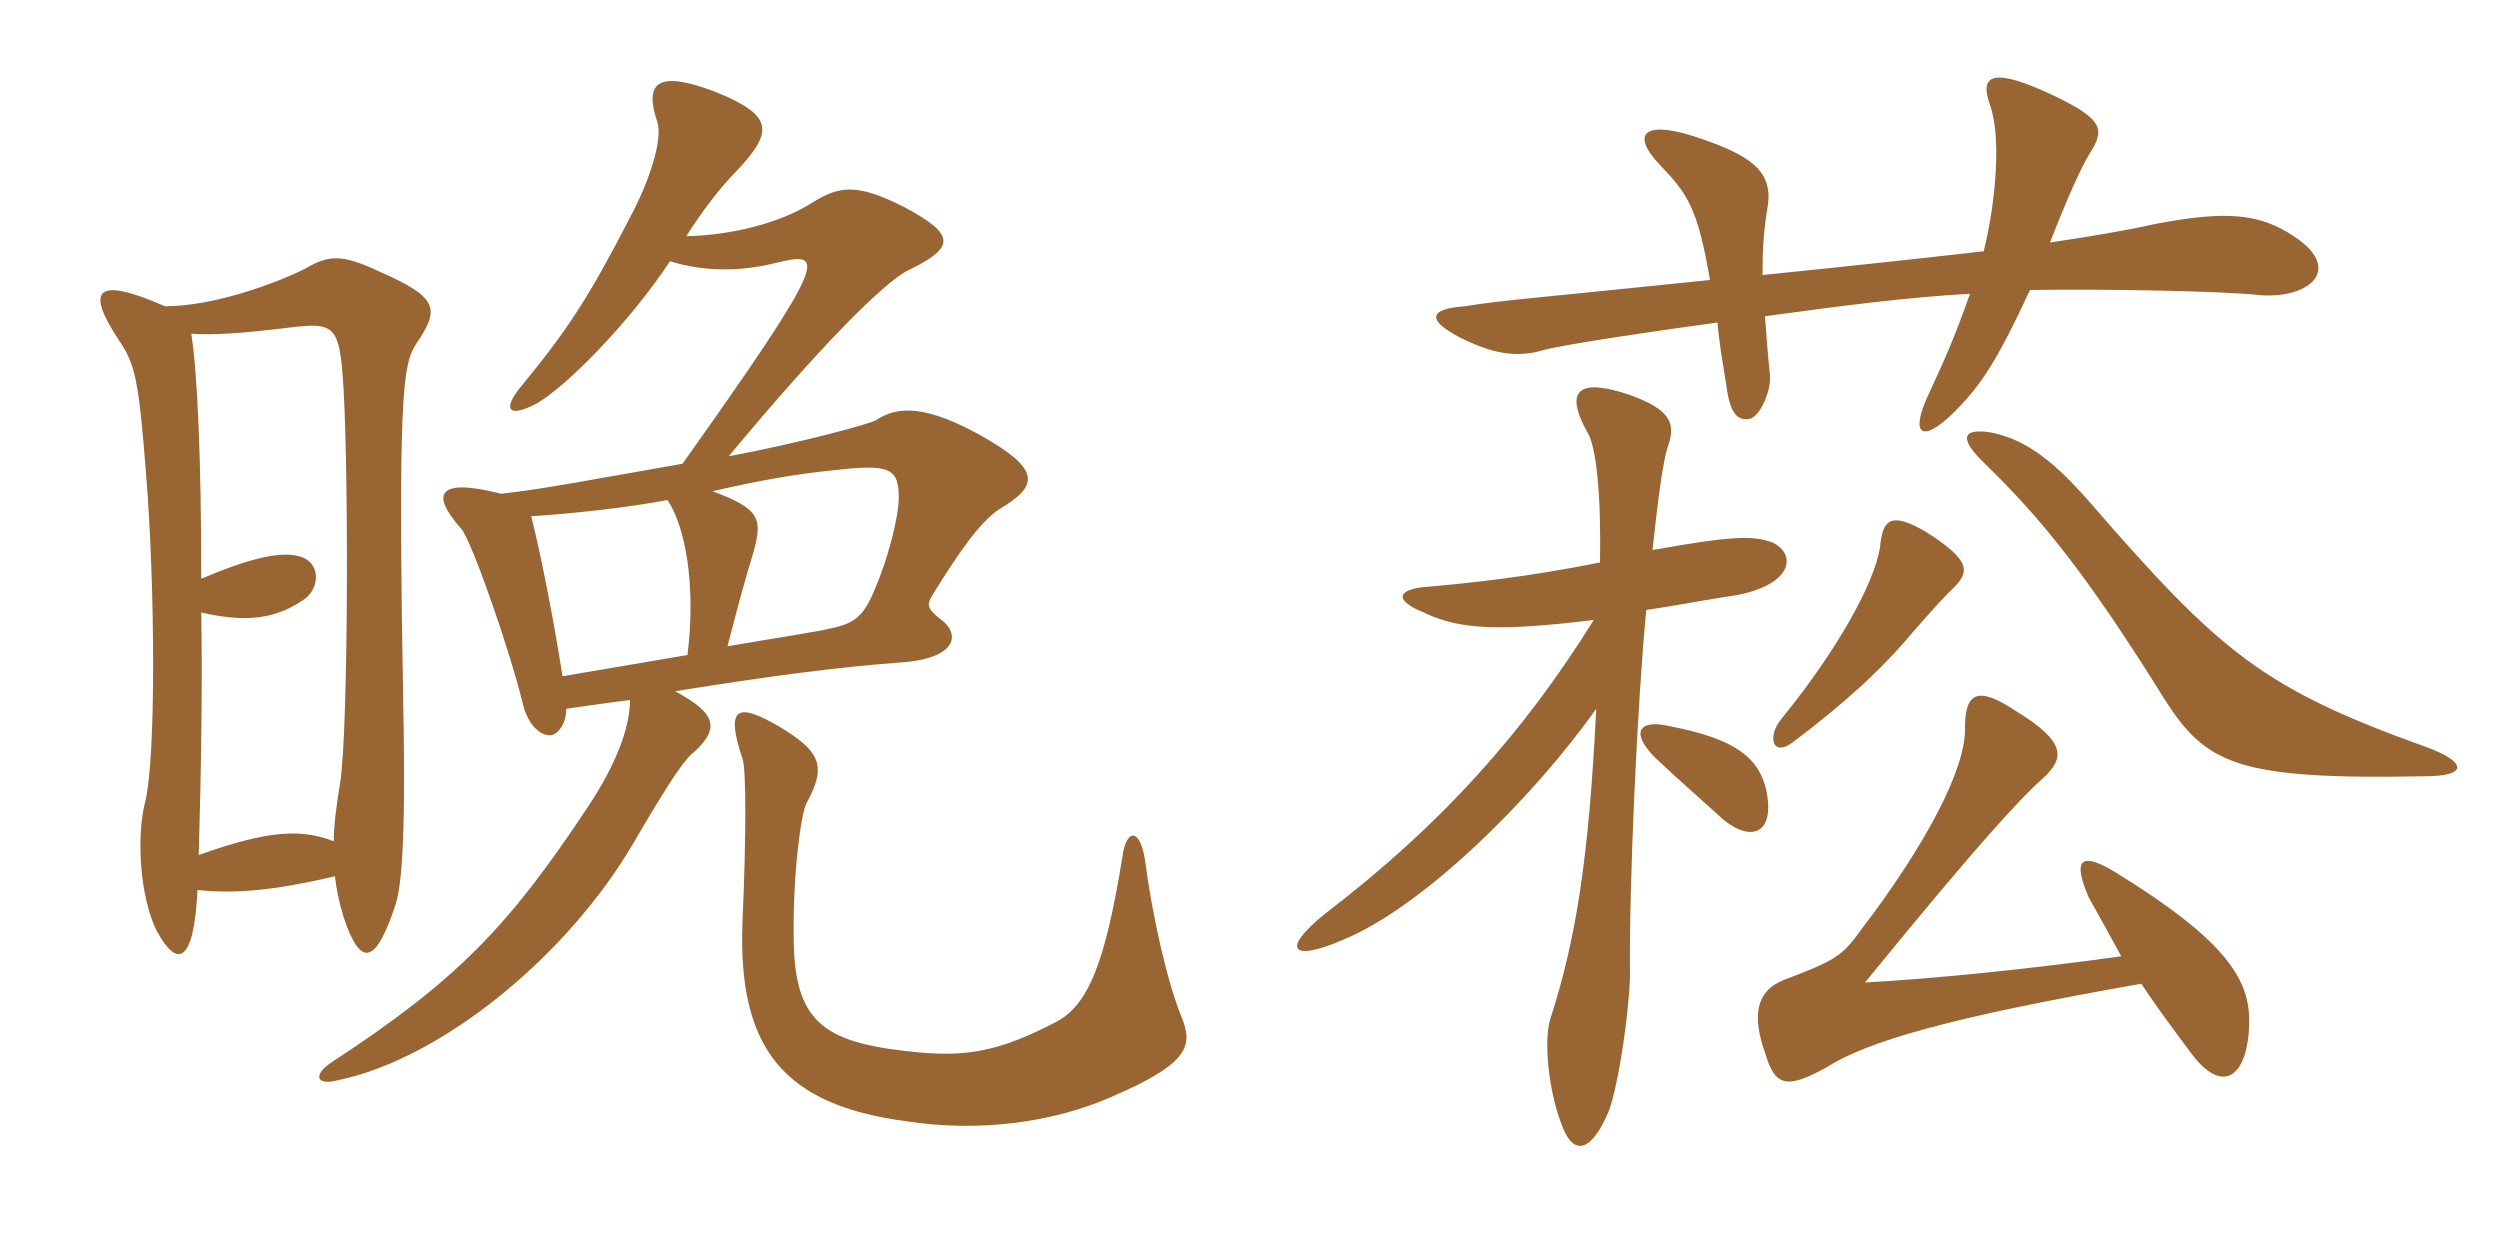 <svg xmlns="http://www.w3.org/2000/svg" xmlns:xlink="http://www.w3.org/1999/xlink" width="300" height="150"><path fill="#996633" padding="10" d="M141.75 121.95C140.10 117.90 138.30 110.10 137.40 103.20C136.80 99.30 135.15 99.45 134.70 102.75C132.60 115.80 130.50 120.75 126.60 122.70C119.70 126.30 115.80 126.75 110.40 126.30C99.15 125.25 95.40 123 95.25 112.95C95.10 104.70 96.15 97.65 96.75 96.45C99.30 91.80 98.40 90.15 93.45 87.15C88.50 84.30 87 84.75 89.10 91.05C89.55 92.25 89.55 100.35 89.10 110.55C88.50 125.85 94.05 132.60 108.75 134.55C117.45 135.90 126.30 134.70 133.20 131.70C142.65 127.65 143.25 125.55 141.75 121.95ZM23.70 106.80C27.90 107.25 32.55 106.95 40.20 105.15C40.35 106.65 40.65 108.15 41.25 110.10C43.20 115.95 45 115.95 47.40 108.75C48.30 106.20 48.60 99.75 48.45 88.05C47.70 47.25 48.30 43.80 49.95 41.25C52.80 37.05 52.65 35.70 45.45 32.55C40.95 30.45 39.45 30.60 36.60 32.25C33.30 33.90 25.80 36.75 19.80 36.75C11.55 33.15 10.20 34.65 14.25 40.80C16.20 43.65 16.65 45.45 17.55 57.15C18.60 70.35 18.75 91.05 17.40 96.30C16.35 100.50 16.80 107.55 18.75 111.60C21.15 116.10 23.25 115.95 23.70 106.80ZM24.15 69.45C24.15 55.20 23.70 44.70 22.95 40.05C25.80 40.20 28.65 40.05 34.80 39.30C39.75 38.70 40.65 39 41.10 44.85C41.85 53.40 41.85 87.75 40.80 94.05C40.35 96.75 40.05 99.15 40.05 100.95C36.15 99.45 32.25 99.60 23.85 102.60C24.15 91.95 24.30 82.05 24.15 73.50C28.80 74.55 32.55 74.55 36.15 72.15C38.55 70.80 38.55 67.35 35.85 66.75C33.75 66.15 30.15 66.90 24.15 69.45ZM82.35 28.35C84.15 25.50 86.40 22.50 88.50 20.40C92.85 15.75 92.85 13.80 85.65 10.95C78.90 8.40 77.25 9.90 78.90 14.70C79.50 16.80 78 21.60 75.60 26.10C70.65 35.70 68.10 39.60 62.55 46.35C60.30 49.05 60.90 50.25 64.35 48.45C67.80 46.50 75.45 38.85 80.40 31.35C84.75 32.70 89.25 32.55 93.30 31.50C99 30.15 99.60 30.75 81.90 55.65C69.90 57.75 65.40 58.65 60.15 59.25C52.50 57.30 51.60 59.25 55.35 63.45C56.70 65.10 61.20 78.15 62.70 84.30C63.30 87 64.95 88.50 66.30 88.20C67.05 87.90 67.95 86.85 67.95 85.05C70.20 84.75 72 84.45 75.60 84C75.60 87.45 73.80 91.95 70.50 96.90C61.05 111.15 54.90 117.60 39.75 127.50C37.50 129 37.95 130.35 40.65 129.60C52.95 127.05 68.10 114.75 76.05 101.10C80.70 93.15 82.20 91.05 83.40 90.15C86.25 87.45 86.10 85.65 81 82.95C92.25 81.15 100.05 80.10 108 79.50C114.90 79.05 115.35 76.05 112.80 74.25C111.30 73.05 111.15 72.60 111.90 71.40C114.75 66.75 117.60 62.55 120 61.05C124.80 58.20 124.80 56.25 117.60 52.20C111.30 48.75 107.85 48.60 105.15 50.40C104.55 50.85 95.55 53.25 87.45 54.75C98.55 41.40 106.20 33.75 109.05 32.40C114.60 29.70 114.75 28.20 108.60 24.90C102.75 21.90 100.65 22.35 97.50 24.30C93.75 26.70 88.05 28.20 82.35 28.35ZM82.50 78.60C77.25 79.50 71.85 80.40 67.50 81.15C66.45 74.40 64.95 66.75 63.75 61.95C68.55 61.65 75.45 60.90 80.10 60C82.20 63.15 83.55 70.05 82.50 78.60ZM85.50 58.95C91.35 57.60 95.70 56.85 100.35 56.40C106.80 55.65 107.85 56.25 107.85 59.70C107.85 62.10 106.50 67.20 105 70.65C103.65 73.95 102.60 74.85 99.45 75.45C98.40 75.75 93.45 76.50 87.30 77.55C88.50 72.90 89.55 69 90.45 66.15C91.50 62.25 91.20 61.05 85.50 58.95ZM273.75 27.45C270 25.50 265.95 25.50 258.75 26.85C254.70 27.75 250.95 28.35 246 29.10C248.10 23.70 249.75 20.10 250.65 18.60C252.60 15.60 252.60 14.40 246.30 11.40C239.25 8.10 237.45 8.85 238.80 12.60C240.15 16.35 239.55 24 238.05 30.15C231.45 30.90 223.35 31.80 211.50 33C211.50 29.85 211.65 27.60 212.10 24.90C212.85 20.55 210.15 18.60 203.25 16.35C197.10 14.40 195.75 16.20 199.20 19.80C202.50 23.25 203.70 24.90 205.20 33.60C183.45 35.85 180.45 36 175.80 36.75C171.45 37.05 171.15 38.40 175.20 40.50C178.80 42.30 181.80 43.05 185.25 42C188.10 41.25 199.50 39.60 206.10 38.70C206.25 40.80 206.70 43.35 207.15 46.20C207.60 49.65 208.50 50.55 210 50.25C211.20 49.95 212.55 46.95 212.40 45C212.10 42.30 211.95 39.90 211.80 37.95C220.65 36.75 228.45 35.70 236.40 35.25C234.45 40.80 233.25 43.35 231.60 46.95C229.05 52.20 230.55 53.40 234.60 49.35C237.75 46.20 239.70 43.20 243.60 34.80C253.05 34.65 267 34.95 271.05 35.40C277.20 36 282.15 31.95 273.75 27.45ZM291.30 89.70C271.65 82.65 266.55 78.45 250.80 60.30C245.85 54.60 242.55 52.65 238.95 51.90C235.20 51.30 235.20 52.80 238.20 55.65C244.80 62.10 250.20 68.55 259.80 84C264.75 91.65 268.35 93.60 291 93.15C296.10 93.15 296.10 91.50 291.30 89.70ZM234.15 70.80C236.40 68.70 236.70 67.35 231 63.75C226.80 61.35 225.90 62.40 225.60 65.70C224.85 70.20 220.35 78.15 213.90 86.10C211.95 88.35 212.70 90.90 215.10 89.10C221.10 84.60 225.90 80.25 229.50 75.90C232.65 72.30 233.55 71.40 234.15 70.80ZM212.70 65.10C210.30 64.20 207.60 64.35 198.30 66C198.90 60.45 199.50 55.65 200.10 53.70C201.15 50.85 200.55 49.20 195.60 47.40C189.45 45.30 187.65 46.80 190.50 51.90C191.55 53.55 192.15 59.40 192 67.50C182.85 69.30 177 69.90 170.40 70.50C167.55 70.95 167.55 72.15 170.85 73.50C175.20 75.60 180 75.75 191.25 74.40C182.85 87.90 172.95 99 159 109.65C153.45 114.15 155.25 115.35 161.10 112.80C170.70 108.90 183.90 95.85 191.55 85.05C190.65 103.05 189.15 112.65 186 122.40C185.25 125.10 185.85 130.65 187.20 134.40C188.70 139.05 190.95 138.30 193.05 133.35C194.25 130.05 195.45 121.80 195.60 117.15C195.45 106.50 196.50 84 197.55 73.20C200.70 72.75 204.45 72 208.50 71.40C215.25 70.05 215.55 66.45 212.70 65.10ZM211.95 94.80C211.05 90.90 208.20 88.65 200.40 87.15C196.65 86.25 195.60 87.90 198.60 90.90C201.60 93.75 204.90 96.60 206.85 98.40C210.45 101.25 213 99.75 211.95 94.80ZM269.85 123.90C270.30 118.50 268.50 113.85 254.85 105.30C249.15 101.55 248.85 103.50 250.65 107.70C251.85 109.80 253.05 112.05 254.55 114.75C243.90 116.25 232.05 117.45 223.80 117.90C237.75 100.80 242.40 95.85 245.25 93.30C247.65 91.05 248.10 89.10 241.95 85.35C237.45 82.35 235.80 82.95 235.80 87.30C235.95 92.25 231 101.55 223.20 111.75C220.95 114.90 219.90 115.35 214.05 117.60C210.60 118.95 210.30 122.10 211.80 126.30C213 130.50 214.50 130.65 219.15 128.10C224.10 124.95 233.85 122.10 256.95 118.05C258.75 120.75 260.85 123.60 263.10 126.60C266.55 131.10 269.40 129.45 269.85 123.90Z"/></svg>